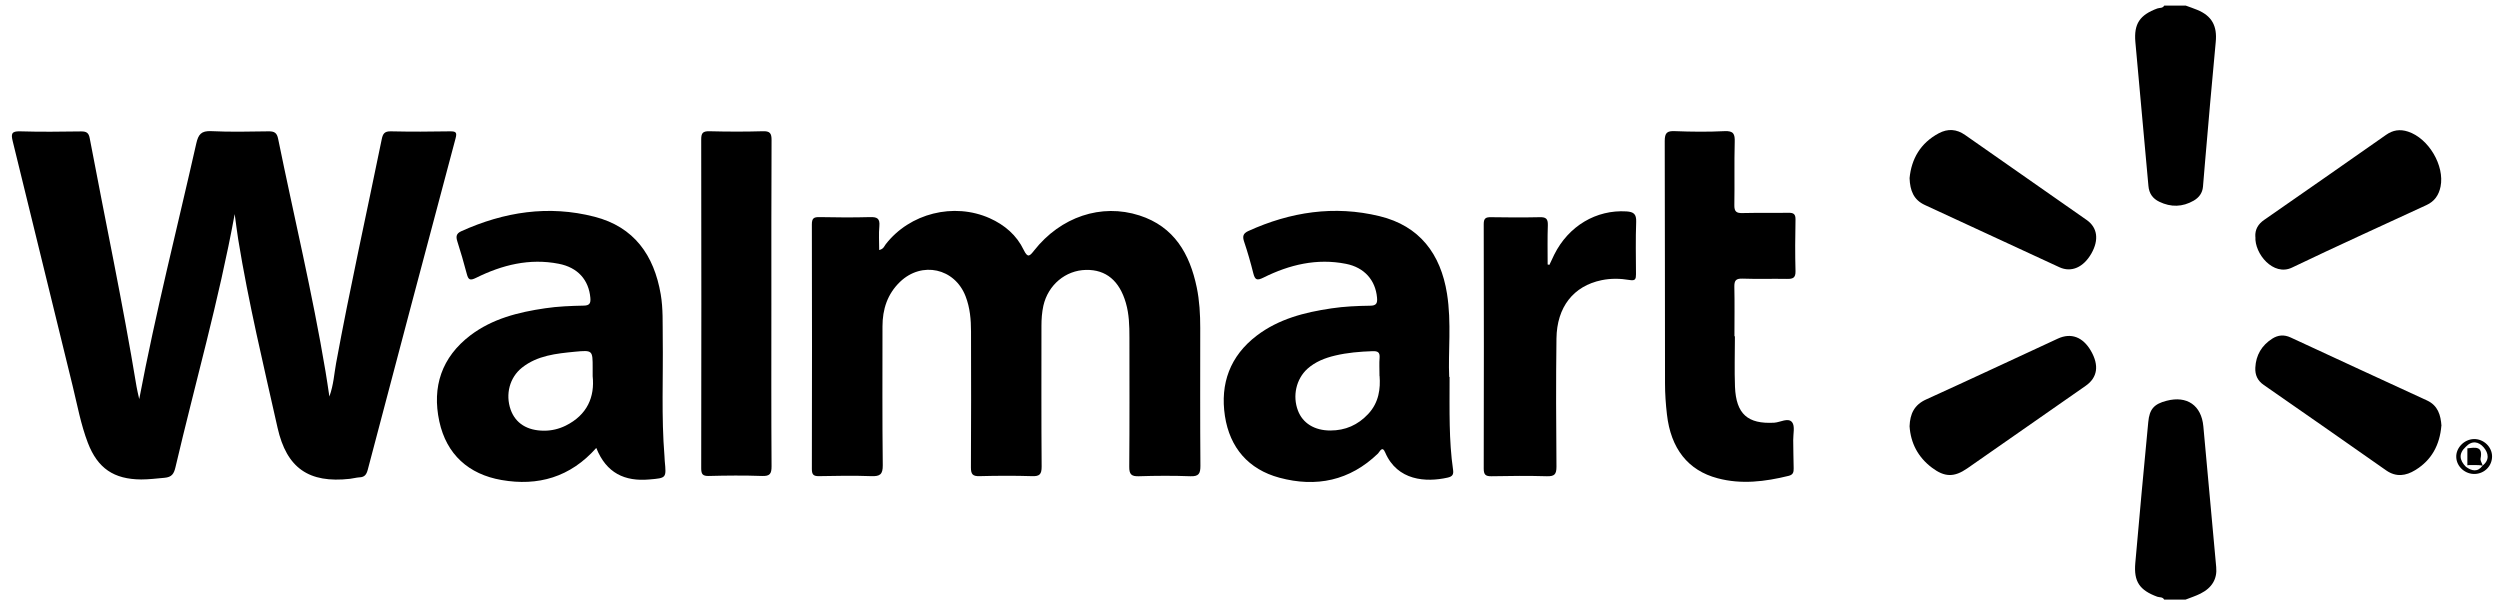 <svg width="157" height="38" viewBox="0 0 157 38" fill="none" xmlns="http://www.w3.org/2000/svg">
<path d="M137.251 0.347C137.493 0.433 137.741 0.52 137.983 0.618C138.912 0.998 139.247 1.638 139.148 2.636C138.906 5.156 138.693 7.682 138.474 10.208C138.428 10.716 138.387 11.217 138.347 11.725C138.312 12.123 138.099 12.405 137.764 12.601C137.061 13.005 136.334 13.023 135.607 12.671C135.198 12.475 134.961 12.158 134.921 11.673C134.656 8.663 134.367 5.658 134.102 2.648C133.998 1.489 134.385 0.935 135.481 0.531C135.625 0.479 135.815 0.531 135.913 0.352C136.363 0.352 136.807 0.352 137.257 0.352L137.251 0.347Z" fill="black"/>
<path d="M135.908 37.653C135.815 37.474 135.619 37.526 135.475 37.474C134.368 37.065 133.993 36.529 134.097 35.358C134.356 32.411 134.627 29.458 134.91 26.512C134.985 25.687 135.279 25.37 136.063 25.168C137.349 24.833 138.249 25.462 138.37 26.771C138.641 29.718 138.906 32.665 139.178 35.617C139.247 36.344 138.924 36.909 138.191 37.278C137.891 37.428 137.568 37.532 137.257 37.653H135.913H135.908Z" fill="black"/>
<path d="M8.741 25.076C9.785 19.562 11.134 14.303 12.328 9.003C12.455 8.444 12.639 8.207 13.262 8.236C14.456 8.294 15.662 8.265 16.861 8.248C17.23 8.242 17.392 8.34 17.467 8.72C18.459 13.588 19.623 18.42 20.442 23.322C20.523 23.801 20.592 24.285 20.685 24.902C20.956 24.147 20.985 23.467 21.106 22.815C21.971 18.109 23.015 13.438 23.972 8.749C24.041 8.409 24.139 8.236 24.549 8.248C25.789 8.276 27.029 8.271 28.269 8.248C28.626 8.248 28.713 8.305 28.609 8.692C26.758 15.623 24.924 22.561 23.095 29.499C23.015 29.799 22.899 29.966 22.576 29.977C22.375 29.989 22.178 30.047 21.977 30.07C19.399 30.358 18.003 29.401 17.432 26.869C16.55 22.93 15.604 19.009 14.958 15.024C14.883 14.551 14.825 14.072 14.739 13.444C13.735 18.911 12.247 24.095 11.019 29.343C10.921 29.758 10.788 29.966 10.327 30.006C9.842 30.047 9.358 30.11 8.868 30.11C7.149 30.099 6.134 29.412 5.517 27.809C5.073 26.65 4.854 25.427 4.56 24.228C3.297 19.113 2.062 13.986 0.799 8.87C0.69 8.421 0.707 8.23 1.261 8.248C2.541 8.288 3.821 8.271 5.102 8.253C5.419 8.253 5.569 8.334 5.632 8.669C6.613 13.87 7.714 19.049 8.574 24.274C8.608 24.493 8.666 24.706 8.747 25.081L8.741 25.076Z" fill="black"/>
<path d="M55.224 15.698C55.489 15.635 55.53 15.462 55.622 15.341C57.133 13.392 59.896 12.7 62.151 13.703C63.091 14.124 63.846 14.77 64.29 15.698C64.544 16.218 64.665 16.085 64.942 15.733C66.609 13.617 69.158 12.757 71.557 13.53C73.743 14.234 74.717 15.941 75.156 18.051C75.329 18.888 75.375 19.741 75.375 20.595C75.375 23.478 75.363 26.367 75.386 29.251C75.386 29.741 75.288 29.926 74.758 29.908C73.679 29.868 72.601 29.874 71.528 29.908C71.049 29.926 70.911 29.787 70.917 29.303C70.94 26.598 70.928 23.899 70.928 21.194C70.928 20.462 70.911 19.735 70.703 19.02C70.3 17.63 69.458 16.927 68.206 16.95C66.914 16.973 65.819 17.896 65.524 19.199C65.432 19.62 65.403 20.041 65.403 20.468C65.403 23.415 65.392 26.362 65.415 29.303C65.415 29.787 65.288 29.92 64.809 29.902C63.714 29.868 62.612 29.874 61.516 29.902C61.084 29.914 60.974 29.781 60.974 29.36C60.991 26.517 60.986 23.674 60.98 20.825C60.98 20.07 60.916 19.326 60.64 18.611C59.959 16.84 57.894 16.385 56.522 17.7C55.726 18.467 55.42 19.424 55.42 20.502C55.42 23.409 55.403 26.316 55.438 29.216C55.443 29.799 55.259 29.92 54.722 29.902C53.627 29.862 52.525 29.879 51.429 29.902C51.078 29.908 50.985 29.793 50.985 29.453C50.997 24.332 50.997 19.21 50.985 14.095C50.985 13.697 51.112 13.628 51.47 13.634C52.525 13.657 53.586 13.663 54.642 13.634C55.086 13.622 55.265 13.72 55.224 14.193C55.178 14.684 55.213 15.185 55.213 15.704L55.224 15.698Z" fill="black"/>
<path d="M37.45 28.126C35.812 29.977 33.776 30.543 31.498 30.145C29.433 29.787 28.038 28.541 27.588 26.46C27.121 24.291 27.738 22.434 29.537 21.062C30.921 20.012 32.548 19.608 34.232 19.36C35.039 19.239 35.852 19.21 36.66 19.193C37.023 19.188 37.104 19.043 37.075 18.709C36.977 17.578 36.285 16.794 35.085 16.564C33.251 16.206 31.533 16.638 29.901 17.446C29.508 17.642 29.41 17.567 29.312 17.192C29.134 16.506 28.932 15.825 28.718 15.151C28.626 14.857 28.649 14.666 28.966 14.522C31.66 13.305 34.445 12.867 37.334 13.611C39.826 14.251 41.072 16.027 41.493 18.478C41.648 19.384 41.608 20.3 41.62 21.212C41.654 23.692 41.527 26.171 41.729 28.645C41.735 28.749 41.735 28.847 41.746 28.951C41.85 30.029 41.85 30.018 40.783 30.11C39.238 30.248 38.078 29.718 37.444 28.126H37.45ZM37.219 23.622V23.098C37.219 21.996 37.219 21.984 36.106 22.088C34.935 22.204 33.753 22.319 32.784 23.086C32.006 23.703 31.729 24.758 32.069 25.727C32.375 26.587 33.113 27.048 34.174 27.048C34.647 27.048 35.103 26.938 35.524 26.731C36.885 26.056 37.358 24.92 37.219 23.622Z" fill="black"/>
<path d="M91.033 23.668C91.033 25.814 90.987 27.659 91.252 29.499C91.292 29.787 91.229 29.925 90.906 29.995C89.55 30.3 87.751 30.191 86.99 28.415C86.805 27.976 86.655 28.357 86.54 28.478C84.769 30.191 82.659 30.623 80.346 30C78.403 29.476 77.232 28.115 76.926 26.131C76.615 24.089 77.249 22.354 78.921 21.079C80.3 20.029 81.926 19.614 83.61 19.366C84.418 19.245 85.225 19.21 86.038 19.199C86.436 19.199 86.511 19.043 86.477 18.686C86.379 17.596 85.681 16.794 84.527 16.569C82.699 16.206 80.975 16.621 79.343 17.434C78.927 17.642 78.812 17.567 78.708 17.163C78.541 16.494 78.351 15.831 78.131 15.179C78.022 14.856 78.056 14.66 78.391 14.51C81.038 13.305 83.795 12.884 86.638 13.576C89.153 14.187 90.473 15.946 90.871 18.438C91.165 20.272 90.935 22.129 91.01 23.674L91.033 23.668ZM86.632 23.616C86.632 23.132 86.609 22.803 86.638 22.48C86.667 22.117 86.523 22.042 86.188 22.054C85.398 22.082 84.608 22.146 83.841 22.33C83.207 22.48 82.601 22.717 82.105 23.161C81.401 23.801 81.159 24.862 81.511 25.785C81.811 26.575 82.543 27.036 83.547 27.036C84.487 27.036 85.277 26.69 85.923 25.998C86.609 25.266 86.696 24.383 86.638 23.611L86.632 23.616Z" fill="black"/>
<path d="M108.952 21.125C108.952 22.18 108.917 23.236 108.957 24.291C109.027 26.004 109.759 26.638 111.42 26.546C111.806 26.523 112.297 26.206 112.545 26.517C112.735 26.759 112.608 27.255 112.614 27.642C112.625 28.23 112.625 28.818 112.642 29.407C112.648 29.654 112.608 29.816 112.32 29.885C110.843 30.248 109.355 30.433 107.867 30.035C106.005 29.545 104.926 28.166 104.684 26.027C104.609 25.381 104.563 24.729 104.563 24.084C104.551 19.009 104.563 13.934 104.545 8.859C104.545 8.34 104.69 8.213 105.186 8.236C106.218 8.276 107.262 8.288 108.294 8.236C108.871 8.207 108.957 8.415 108.94 8.922C108.905 10.243 108.94 11.563 108.917 12.878C108.911 13.288 109.044 13.392 109.436 13.38C110.388 13.357 111.345 13.38 112.302 13.363C112.637 13.357 112.764 13.438 112.758 13.795C112.735 14.874 112.729 15.946 112.758 17.025C112.769 17.457 112.591 17.521 112.222 17.515C111.287 17.498 110.353 17.532 109.419 17.498C109.009 17.486 108.911 17.625 108.917 18.011C108.94 19.043 108.923 20.081 108.923 21.119C108.923 21.119 108.934 21.119 108.94 21.119L108.952 21.125Z" fill="black"/>
<path d="M48.442 19.112C48.442 22.503 48.431 25.894 48.454 29.285C48.454 29.753 48.35 29.908 47.86 29.891C46.741 29.851 45.622 29.862 44.509 29.891C44.128 29.897 44.036 29.781 44.036 29.407C44.048 22.521 44.048 15.641 44.036 8.755C44.036 8.363 44.134 8.236 44.538 8.242C45.657 8.27 46.776 8.276 47.889 8.242C48.35 8.224 48.46 8.363 48.454 8.813C48.437 12.244 48.442 15.675 48.442 19.107V19.112Z" fill="black"/>
<path d="M97.308 16.621C97.406 16.408 97.504 16.2 97.608 15.987C98.507 14.187 100.249 13.161 102.14 13.276C102.59 13.305 102.769 13.438 102.752 13.928C102.711 15.024 102.735 16.119 102.74 17.221C102.74 17.521 102.7 17.648 102.337 17.584C101.754 17.486 101.16 17.475 100.578 17.596C98.819 17.959 97.769 19.274 97.746 21.264C97.711 23.945 97.723 26.627 97.746 29.308C97.746 29.793 97.619 29.92 97.14 29.908C95.981 29.874 94.822 29.885 93.663 29.908C93.294 29.914 93.178 29.81 93.178 29.43C93.19 24.308 93.19 19.193 93.178 14.072C93.178 13.714 93.299 13.634 93.634 13.64C94.649 13.657 95.664 13.663 96.685 13.64C97.083 13.628 97.215 13.732 97.204 14.141C97.175 14.96 97.192 15.785 97.192 16.61C97.233 16.615 97.267 16.627 97.308 16.633V16.621Z" fill="black"/>
<path d="M141.634 14.862C141.611 14.412 141.807 14.072 142.194 13.807C144.748 12.036 147.298 10.254 149.841 8.472C150.273 8.167 150.717 8.098 151.225 8.265C152.517 8.686 153.532 10.404 153.267 11.719C153.157 12.255 152.886 12.648 152.384 12.878C149.564 14.182 146.738 15.462 143.935 16.806C142.765 17.365 141.576 15.935 141.64 14.868L141.634 14.862Z" fill="black"/>
<path d="M119.921 26.771C119.95 25.981 120.221 25.422 120.959 25.087C123.727 23.83 126.478 22.538 129.235 21.264C130.065 20.883 130.804 21.16 131.311 22.036C131.836 22.948 131.726 23.709 130.982 24.228C128.502 25.958 126.028 27.688 123.548 29.412C122.724 29.983 122.124 29.972 121.328 29.372C120.446 28.709 119.99 27.821 119.921 26.771Z" fill="black"/>
<path d="M119.921 11.189C120.036 9.983 120.601 8.986 121.755 8.369C122.32 8.069 122.868 8.098 123.41 8.478C125.948 10.26 128.497 12.031 131.04 13.813C131.726 14.291 131.824 15.064 131.34 15.918C130.844 16.788 130.083 17.129 129.333 16.783C126.519 15.485 123.704 14.176 120.89 12.878C120.18 12.555 119.95 11.979 119.921 11.183V11.189Z" fill="black"/>
<path d="M153.318 26.742C153.215 27.936 152.713 28.893 151.68 29.522C151.092 29.885 150.481 29.977 149.858 29.545C147.297 27.745 144.731 25.958 142.165 24.176C141.772 23.905 141.611 23.547 141.634 23.086C141.674 22.302 142.032 21.696 142.695 21.269C143.064 21.033 143.445 21.004 143.854 21.194C146.709 22.521 149.564 23.835 152.419 25.15C153.105 25.468 153.278 26.073 153.324 26.742H153.318Z" fill="black"/>
<path d="M155.355 27.573C155.966 27.555 156.502 28.063 156.502 28.663C156.502 29.256 156.041 29.735 155.435 29.764C154.824 29.793 154.276 29.314 154.253 28.714C154.224 28.132 154.749 27.59 155.355 27.573ZM154.859 29.314C155.228 29.579 155.591 29.672 155.908 29.239C156.358 28.887 156.277 28.455 155.983 28.103C155.666 27.728 155.239 27.642 154.847 28.063C154.392 28.484 154.449 28.899 154.859 29.314Z" fill="black"/>
<path d="M154.951 29.222C154.951 28.864 154.951 28.513 154.951 28.155C155.424 28.103 155.943 27.988 155.781 28.789C155.752 28.922 155.868 29.089 155.914 29.239C155.873 29.239 155.833 29.239 155.793 29.222C155.747 29.205 154.985 29.193 154.951 29.222Z" fill="black"/>
</svg>
